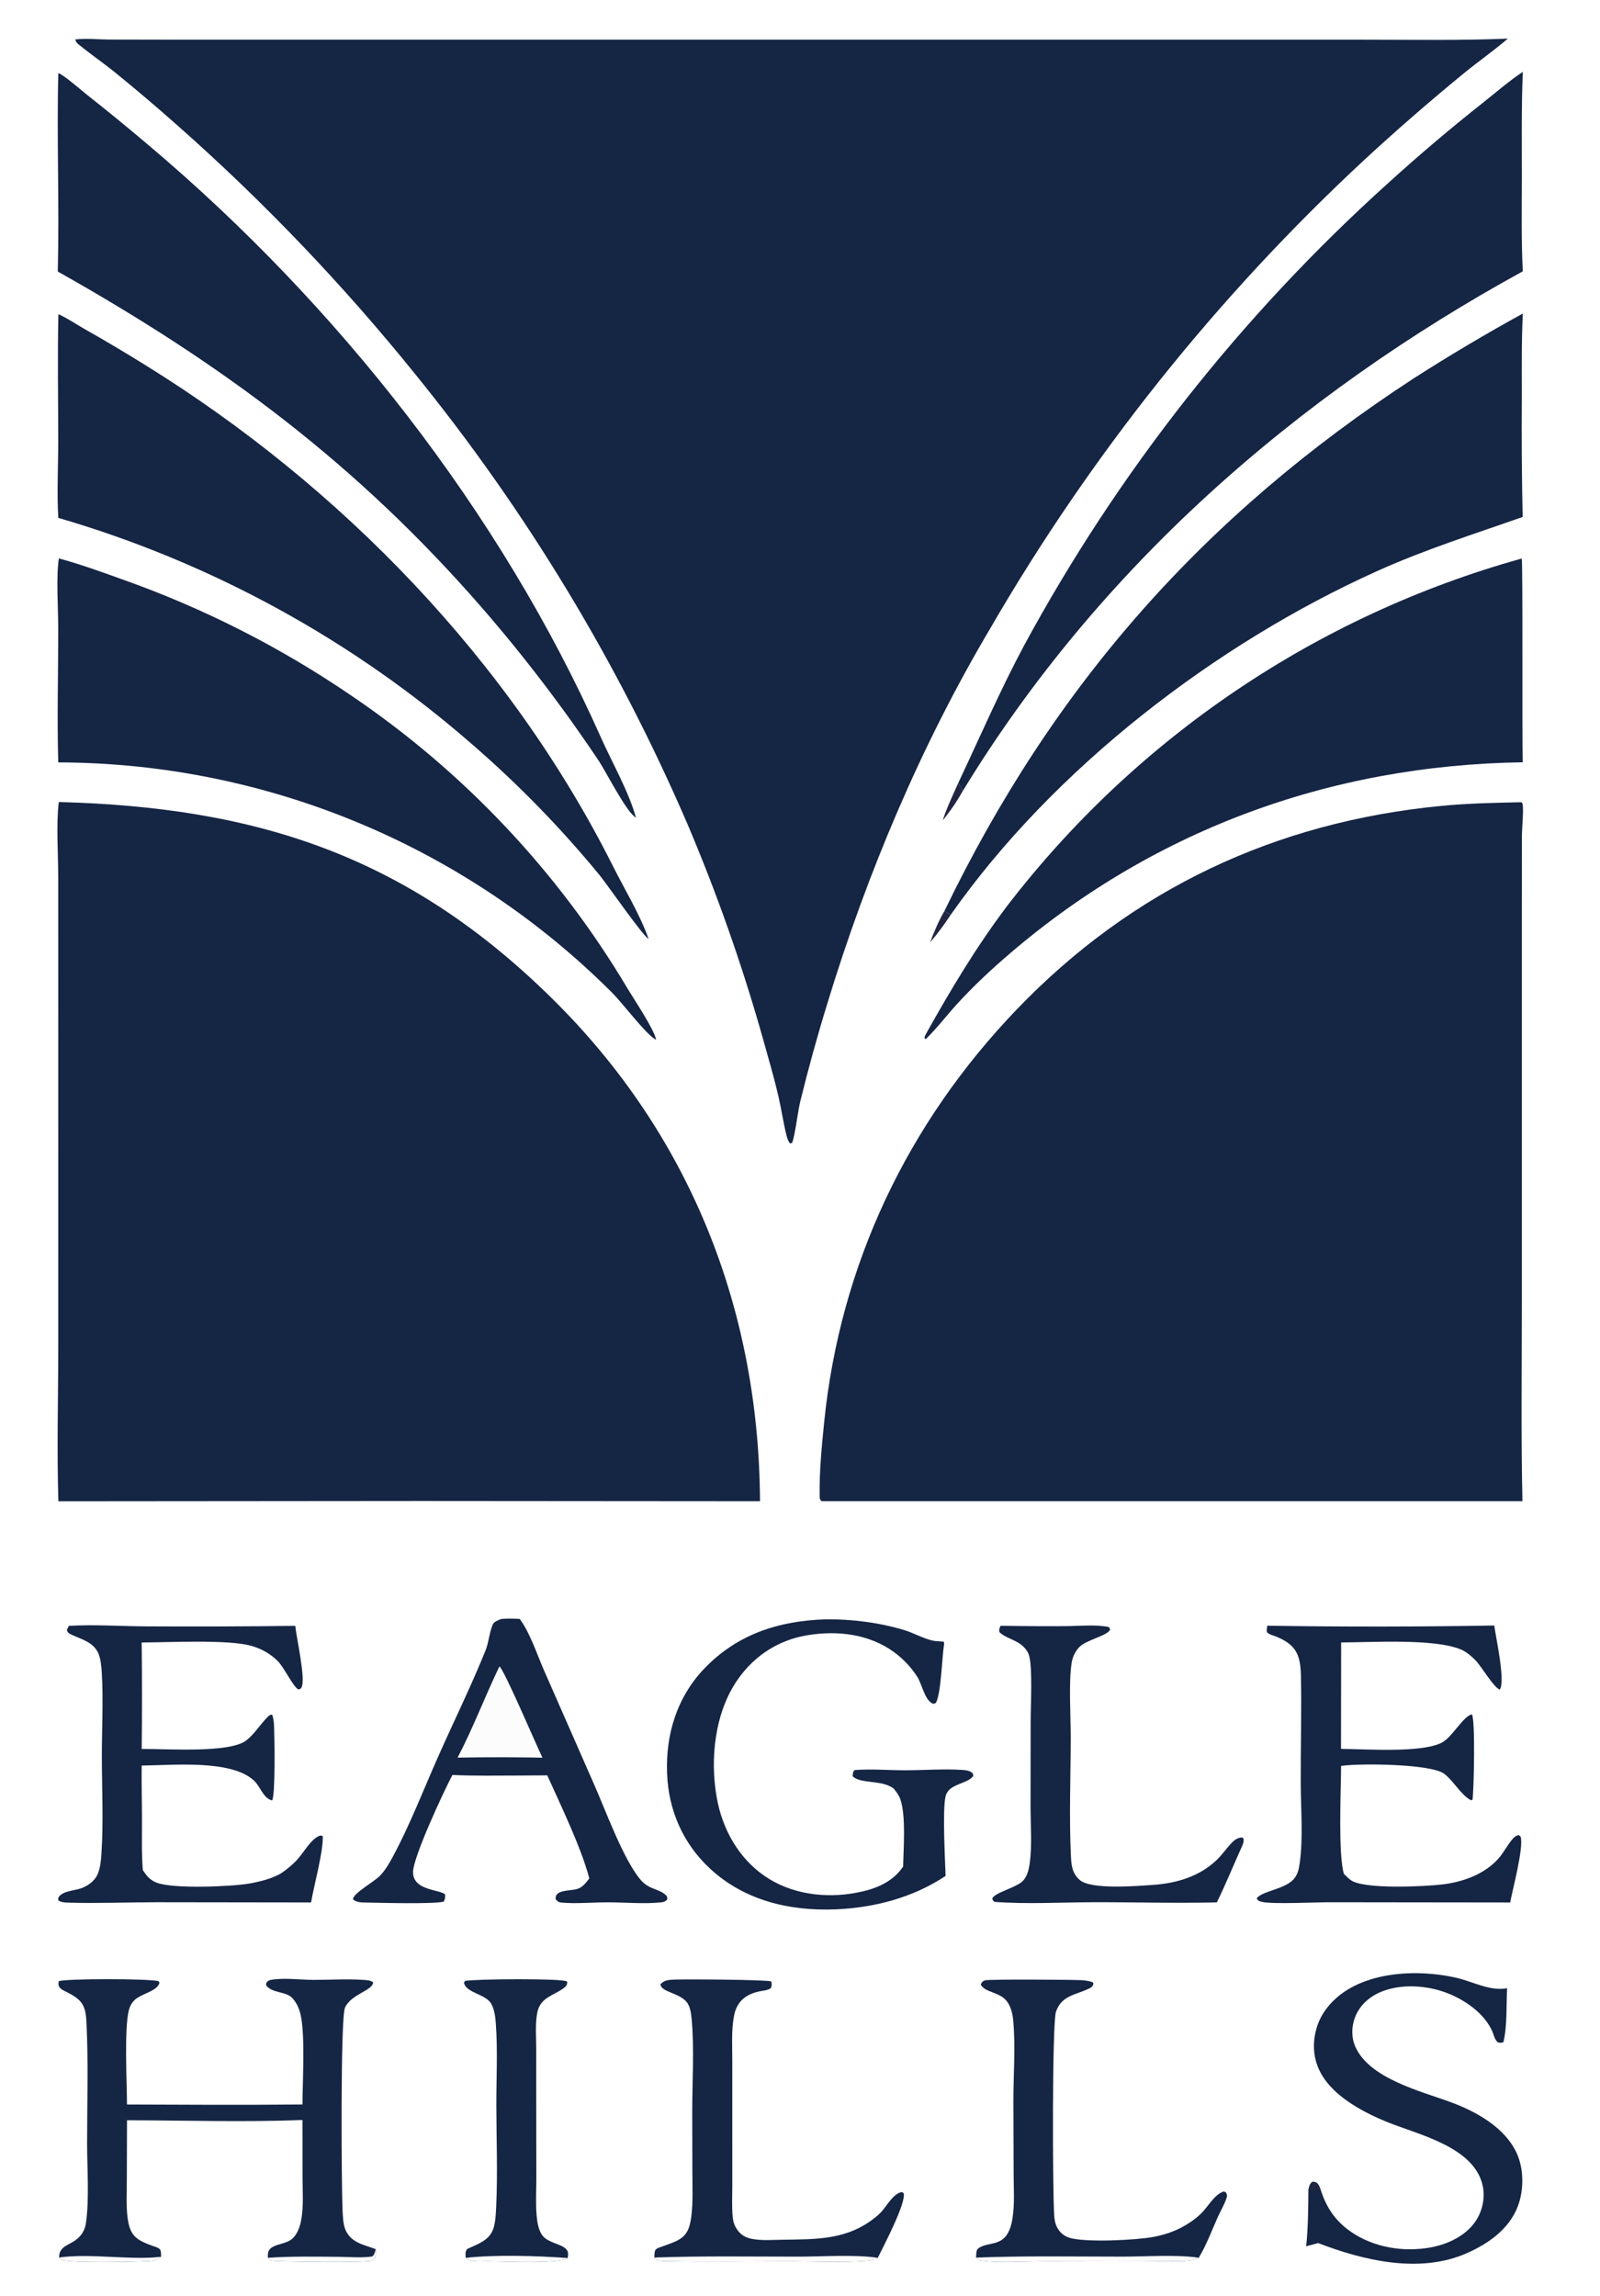 <?xml version="1.0" encoding="UTF-8"?> <svg xmlns="http://www.w3.org/2000/svg" xmlns:xlink="http://www.w3.org/1999/xlink" width="368" height="528" viewBox="0 0 368 528"><path fill="white" d="M0 0L368 0L368 528L0 528L0 0Z"></path><path fill="#152544" d="M17.302 9.073C19.773 8.769 22.592 9.082 25.098 9.098L42.136 9.13L101.133 9.131L261.148 9.128L313.782 9.131C324.777 9.13 335.818 9.342 346.805 8.879C343.491 11.714 339.881 14.233 336.504 17.004C328.761 23.352 321.205 29.924 313.847 36.715C279.958 68.175 250.944 104.505 227.761 144.511C211.849 171.345 199.388 200.907 190.307 230.709C187.988 238.233 185.891 245.824 184.019 253.471C183.461 255.81 182.868 261.139 182.185 262.823L181.708 262.959C181.244 262.39 181.043 261.723 180.87 261.019C180.155 258.109 179.727 255.103 179.047 252.175C177.966 247.514 176.612 242.929 175.324 238.321C170.647 221.818 164.946 205.621 158.255 189.826C142.205 152.48 121.069 117.531 95.445 85.973C78.838 65.395 60.526 46.253 40.704 28.748C35.92 24.499 31.039 20.36 26.066 16.334C23.412 14.218 20.585 12.283 17.972 10.127C17.583 9.806 17.448 9.555 17.302 9.073Z"></path><path fill="#152544" d="M349.946 184.486C350.024 184.607 350.143 184.709 350.181 184.848C350.496 186.018 350.047 190.493 350.035 192.069L350.022 217.251L350.025 298.541C350.027 314.091 349.809 329.677 350.161 345.222L189.031 345.219C188.996 345.204 188.955 345.198 188.925 345.174C188.466 344.803 188.53 344.372 188.521 343.818C188.433 338.299 189.006 332.55 189.561 327.049C193.217 290.855 208.756 258.254 233.901 232.088C260.472 204.439 293.395 189.006 331.536 185.327C337.633 184.739 343.824 184.611 349.946 184.486Z"></path><path fill="#152544" d="M13.524 184.441C59.374 185.63 93.952 196.972 127.185 229.828C158.711 260.996 174.558 301.079 174.803 345.236L96.912 345.177L13.427 345.247C13.058 333.298 13.398 321.239 13.399 309.274L13.403 238.912L13.396 201.935C13.395 196.765 12.893 189.303 13.524 184.441Z"></path><path fill="#152544" d="M13.431 72.279C13.595 72.332 13.64 72.342 13.816 72.427C15.726 73.341 17.602 74.606 19.445 75.662C24.221 78.359 28.937 81.161 33.591 84.064C78.47 111.892 117.292 151.96 141.056 199.332C143.704 204.613 147.228 210.381 149.167 215.896C148.019 215.468 139.585 203.317 137.926 201.283C129.097 190.531 119.379 180.541 108.874 171.418C81.241 147.235 48.659 129.376 13.405 119.09C13.067 113.213 13.398 107.123 13.394 101.221C13.389 91.583 13.212 81.913 13.431 72.279Z"></path><path fill="#152544" d="M217.203 209.541C242.232 157.675 276.871 118.485 325.158 87.007C333.354 81.758 341.724 76.787 350.255 72.102C349.928 78.479 350.017 84.862 350.018 91.246C349.946 100.46 350.01 109.675 350.211 118.887C338.921 122.855 327.751 126.373 316.805 131.3C279.504 148.09 242.26 176.762 218.661 210.381C218.197 210.061 217.699 209.807 217.203 209.541Z"></path><path fill="#152544" d="M349.895 128.468L349.998 128.558C350.283 129.25 350.051 170.13 350.224 175.3C305.553 175.958 264.372 191.15 230.659 220.67C226.943 223.923 223.306 227.39 219.983 231.047C217.612 233.657 215.487 236.471 212.958 238.94L212.603 238.742C212.675 238.384 212.756 238.157 212.937 237.833C218.615 227.67 224.561 217.717 231.583 208.418C261.319 169.662 302.838 141.606 349.895 128.468Z"></path><path fill="#152544" d="M13.41 16.834C13.621 16.904 13.806 16.962 13.994 17.084C16.125 18.459 18.153 20.319 20.142 21.902C24.907 25.664 29.605 29.511 34.233 33.44C77.542 69.992 115.118 117.688 138.205 169.588C140.701 175.198 144.708 182.242 146.262 188.021C144.151 186.903 139.489 177.672 137.811 175.117C129.531 162.705 120.47 150.833 110.682 139.572C81.944 106.592 51.244 83.798 13.291 62.444C13.672 47.248 13.031 32.024 13.41 16.834Z"></path><path fill="#152544" d="M13.54 128.419C18.372 129.72 23.208 131.466 27.914 133.164C46.567 139.743 64.287 148.713 80.63 159.851C106.614 177.401 128.391 200.481 144.401 227.437C145.879 229.918 150.443 236.666 150.906 239.116C148.828 238.172 143.216 230.751 140.987 228.497C107.188 194.567 61.295 175.443 13.396 175.329C13.105 165.136 13.396 154.846 13.396 144.645C13.396 140.098 12.882 132.532 13.54 128.419Z"></path><path fill="#152544" d="M220.36 180.146C225.384 169.521 229.977 158.823 235.542 148.441C257.185 108.496 285.496 72.541 319.252 42.129C326.364 35.665 333.699 29.45 341.242 23.494C344.188 21.156 347.122 18.599 350.254 16.522C349.905 24.51 350.026 32.513 350.023 40.507C350.021 47.794 349.865 55.117 350.245 62.395C297.976 91.028 252.577 130.778 221.403 181.96C221.261 181.238 220.791 180.722 220.36 180.146Z"></path><path fill="#152544" d="M69.57 483.959C69.586 478.511 70.212 468.281 69.164 463.422C68.854 461.986 68.265 460.644 67.287 459.539C65.829 457.893 62.597 458.454 61.214 456.563C61.222 456.327 61.171 456.094 61.321 455.898C61.623 455.507 61.946 455.37 62.418 455.29C65.372 454.792 69.022 455.294 72.041 455.309C75.869 455.328 79.811 455.04 83.625 455.318C84.405 455.375 85.185 455.393 85.821 455.863C85.749 457.801 80.823 458.503 79.355 461.675C78.268 464.025 78.542 503.368 78.784 508.2C78.854 509.613 78.897 511.424 79.44 512.746C80.684 515.776 83.72 516.208 86.425 517.235C86.474 518.049 86.519 518.614 86.164 519.373C86.021 519.492 85.74 519.799 85.582 519.858C84.206 520.375 65.341 520.143 62.745 519.923C62.439 519.897 62.224 519.821 61.947 519.698L61.61 519.221C61.609 518.989 61.611 518.757 61.615 518.525C61.667 515.772 65.635 516.5 67.413 514.663C68.445 513.597 68.976 512.09 69.251 510.659C69.864 507.466 69.596 503.961 69.584 500.713L69.568 487.533C56.192 488.05 42.605 487.622 29.212 487.59L29.17 501.539C29.163 504.446 28.973 507.501 29.396 510.381C29.976 514.327 31.569 515.178 35.063 516.47C35.554 516.652 36.286 516.828 36.682 517.174C37.117 517.556 37.015 518.44 37.045 518.996C36.22 519.898 34.83 519.948 33.677 520C30.755 520.131 15.327 520.5 13.918 519.613L13.587 519.153C13.591 516.152 16.437 516.453 18.4 514.246C19.186 513.362 19.612 512.328 19.776 511.169C20.555 505.639 20.037 498.714 20.034 493.035C20.03 483.801 20.336 474.423 19.895 465.206C19.707 461.286 19.006 459.951 15.466 458.172C14.943 457.909 14.229 457.603 13.83 457.167C13.34 456.63 13.43 456.272 13.504 455.624C14.914 454.991 34.225 454.998 36.484 455.604L36.67 456.008C36.104 458.01 32.417 458.449 30.896 460.007C30.284 460.634 29.877 461.34 29.657 462.187C28.526 466.554 29.192 478.701 29.206 483.968C42.657 484.022 56.12 484.104 69.57 483.959Z"></path><path fill="#FCFCFC" d="M86.425 517.235C86.474 518.049 86.519 518.614 86.164 519.373C86.021 519.492 85.74 519.799 85.582 519.858C84.206 520.375 65.341 520.143 62.745 519.923C62.439 519.897 62.224 519.821 61.947 519.698L61.61 519.221C67.019 518.841 72.464 518.958 77.882 518.995C80.41 519.012 83.091 519.283 85.591 518.921C86.173 518.493 86.217 517.907 86.425 517.235Z"></path><path fill="#FCFCFC" d="M13.587 519.153C20.899 518.142 29.858 519.804 37.045 518.996C36.22 519.898 34.83 519.948 33.677 520C30.755 520.131 15.327 520.5 13.918 519.613L13.587 519.153Z"></path><path fill="#152544" d="M115.275 372.316C116.699 372.172 118.104 372.244 119.53 372.304C121.89 375.43 123.502 380.441 125.111 384.104L136.732 410.559C139.349 416.504 143.472 427.829 147.394 432.361C149.336 434.605 151.472 434.264 153.131 435.807C153.532 436.18 153.468 436.329 153.457 436.838C152.973 437.284 152.792 437.399 152.13 437.472C148.201 437.902 143.756 437.474 139.773 437.472C136.339 437.471 132.595 437.837 129.199 437.541C128.444 437.475 128.278 437.288 127.808 436.759C127.522 434.333 131.58 434.997 133.165 434.252C134.213 433.76 134.852 432.866 135.54 431.977C133.749 425.034 128.906 415.027 125.872 408.274L119.151 408.317C114.124 408.326 109.076 408.419 104.054 408.188C102.085 411.903 95.016 427.065 95 430.505C94.981 434.868 101.233 434.464 102.374 435.674C102.39 436.341 102.402 436.735 102.052 437.315C99.701 437.917 87.468 437.584 84.179 437.524C83.179 437.506 81.904 437.508 81.17 436.748C81.388 435.278 86.044 432.757 87.368 431.389C88.668 430.045 89.537 428.496 90.415 426.862C94.33 419.576 97.38 411.627 100.733 404.063C104.34 395.926 108.328 387.839 111.658 379.591C112.428 377.683 112.522 375.542 113.31 373.631C113.614 372.895 114.591 372.61 115.275 372.316Z"></path><path fill="#FCFCFC" d="M114.862 383.224C115.92 383.851 123.363 401.372 124.766 404.219C121.796 404.131 118.816 404.143 115.844 404.111C112.31 404.107 108.777 404.136 105.244 404.197C108.821 397.374 111.53 390.16 114.862 383.224Z"></path><path fill="#152544" d="M189.893 372.395C195.879 372.318 202.42 373.158 208.151 374.926C210.322 375.596 213.291 377.309 215.478 377.416C216.012 377.442 216.544 377.496 217.078 377.538C217.14 377.776 217.166 377.967 217.126 378.212C216.659 381.087 216.438 389.634 215.258 391.56C215.126 391.776 214.867 391.761 214.63 391.821C212.708 391.136 212.046 387.265 210.97 385.601C209.549 383.403 207.737 381.483 205.625 379.936C199.904 375.761 192.669 374.931 185.82 376.029C179.205 377.09 173.631 380.633 169.768 386.106C164.393 393.722 163.247 404.429 164.864 413.46C166.143 420.609 169.825 427.269 175.887 431.438C181.991 435.635 189.813 436.62 196.986 435.266C201.247 434.461 205.206 432.949 207.723 429.255C207.796 424.987 208.413 417.554 207.054 413.712C206.727 412.787 206.159 412.075 205.555 411.316C202.795 409.221 197.844 410.296 196.12 408.486C196.177 407.815 196.085 407.55 196.57 407.061C200.398 406.75 204.337 407.114 208.182 407.108C212.483 407.102 216.91 406.754 221.196 407.016C221.93 407.061 222.815 407.144 223.436 407.561C223.829 407.825 223.759 407.928 223.868 408.358C223.053 409.839 219.686 410.176 218.315 411.625C217.933 412.028 217.614 412.526 217.485 413.07C216.74 416.202 217.356 427.395 217.484 431.399C210.005 436.405 201.003 438.747 192.063 439.094C181.542 439.503 171.203 437.04 163.312 429.728C157.039 423.915 153.717 416.206 153.422 407.711C153.117 398.928 155.638 390.476 161.762 383.959C169.372 375.86 179.031 372.739 189.893 372.395Z"></path><path fill="#152544" d="M291.471 373.859C308.873 374.134 326.279 374.119 343.681 373.814C344.035 376.549 346.29 386.62 344.954 388.545C343.605 388.174 340.66 383.087 339.308 381.755C338.303 380.765 337.274 379.86 335.96 379.311C329.87 376.767 315.435 377.701 308.461 377.71L308.433 402.188C314.004 402.217 326.681 403.168 331.515 400.808C333.992 399.598 336.532 394.61 338.543 394.252C339.346 395.586 339.006 411.604 338.678 413.89L338.327 414.003C336.014 412.804 334.361 409.573 332.169 407.916C329.12 405.611 312.903 405.487 308.638 406.078C308.576 406.087 308.515 406.097 308.453 406.107C308.425 411.643 307.742 426.507 309.101 430.939C309.597 431.417 310.09 431.92 310.639 432.338C313.569 434.57 327.84 433.83 331.825 433.352C336.529 432.787 341.574 430.973 344.747 427.279C345.872 425.97 346.669 424.39 347.768 423.055C348.21 422.518 348.645 422.097 349.356 422.024L349.755 422.391C350.471 424.992 347.933 434.334 347.339 437.505L305.718 437.454C302.565 437.456 292.734 437.935 290.332 437.382C289.664 437.228 289.42 437.182 289.039 436.622C289.882 434.981 295.333 434.508 297.425 432.283C298.469 431.173 298.738 429.89 298.938 428.438C299.749 422.554 299.19 416.063 299.167 410.12C299.136 401.854 299.39 393.548 299.209 385.288C299.103 380.457 298.028 378.211 293.466 376.338C292.862 376.09 291.881 375.894 291.45 375.397C291.225 375.138 291.431 374.221 291.471 373.859Z"></path><path fill="#152544" d="M15.825 373.896C21.659 373.546 27.805 373.985 33.666 374.014C45.083 374.075 56.499 374.035 67.915 373.894C68.155 376.565 70.421 386.312 69.317 388.113C69.094 388.477 68.984 388.409 68.598 388.508C67.295 387.726 65.417 383.545 63.883 381.998C62.161 380.261 59.987 379.077 57.631 378.447C52.204 376.996 38.732 377.709 32.586 377.719C32.681 385.881 32.683 394.044 32.594 402.206C37.952 402.143 52.816 403.235 56.638 400.246C58.562 398.741 59.724 396.71 61.407 395.004C61.791 394.615 62.043 394.302 62.59 394.312C62.935 395.191 63 396.135 63.039 397.071C63.132 399.287 63.377 413.16 62.563 414.043C60.51 413.5 59.937 410.938 58.486 409.548C53.272 404.553 39.633 405.971 32.586 406.021C32.536 410.094 32.647 414.184 32.654 418.259C32.661 422.178 32.544 426.14 32.843 430.048C33.709 431.369 34.447 432.322 35.977 432.935C39.731 434.437 53.119 433.863 57.238 433.173C59.595 432.778 63.024 431.947 65.016 430.55C66.186 429.729 67.317 428.773 68.297 427.731C69.753 426.182 71.468 422.973 73.432 422.196C73.83 422.039 73.867 422.116 74.251 422.29C74.313 426.095 72.253 433.371 71.546 437.5L35.921 437.451C29.213 437.459 22.398 437.75 15.702 437.546C14.902 437.521 14.068 437.486 13.393 437.021L13.425 436.378C14.359 434.825 17 434.829 18.625 434.259C20.218 433.701 21.812 432.553 22.48 430.958C23.083 429.518 23.233 427.817 23.333 426.275C23.815 418.897 23.436 411.32 23.426 403.923C23.418 397.562 23.794 391.033 23.412 384.691C23.325 383.252 23.184 381.54 22.608 380.2C21.523 377.671 18.813 377.012 16.548 375.968C15.91 375.674 15.611 375.536 15.369 374.874L15.825 373.896Z"></path><path fill="#152544" d="M303.764 503.593C305.055 507.655 307.12 510.742 310.656 513.198C315.939 516.867 322.813 517.987 329.089 516.826C333.032 516.097 337.159 514.163 339.434 510.731C340.949 508.446 341.604 505.459 341.045 502.762C339.2 493.854 326.703 491.027 319.465 488.161C316.506 486.99 313.607 485.602 310.933 483.871C307.046 481.355 303.435 477.913 302.472 473.209C301.742 469.641 302.543 465.638 304.582 462.623C310.814 453.413 325.039 452.555 334.968 454.831C338.779 455.705 342.727 457.984 346.63 457.221C346.432 461.157 346.691 465.819 345.792 469.614C345.322 469.851 345.025 469.775 344.533 469.687C343.782 469.127 343.599 467.994 343.233 467.159C341.445 463.074 337.07 460.014 333.051 458.418C328.289 456.527 322.059 456.077 317.297 458.209C314.722 459.361 312.626 461.318 311.629 463.99C310.806 466.199 310.797 468.648 311.783 470.802C315.1 478.05 326.843 480.921 333.64 483.419C339.554 485.594 346.183 489.266 348.881 495.245C350.519 498.875 350.502 503.719 349.085 507.417C347.078 512.656 342.257 516.021 337.291 518.194C326.489 522.922 313.639 519.858 303.175 515.836L300.422 516.575C300.865 512.276 300.896 507.933 300.931 503.614C301.132 502.781 301.169 502.408 301.779 501.775C302.311 501.733 302.639 501.762 303.036 502.172C303.369 502.517 303.591 503.147 303.764 503.593Z"></path><path fill="#212541" d="M300.931 503.614C301.132 502.781 301.169 502.408 301.779 501.775C302.311 501.733 302.639 501.762 303.036 502.172C303.369 502.517 303.591 503.147 303.764 503.593C302.66 504.02 302.067 503.985 300.931 503.614Z"></path><path fill="#152544" d="M224.512 519.173C224.55 518.576 224.448 517.537 224.919 517.139C227.304 515.12 231.646 517.426 232.841 510.362C233.411 506.989 233.143 503.358 233.134 499.937L233.082 483.392C233.062 477.289 233.59 470.877 233.056 464.814C232.92 463.27 232.587 461.609 231.653 460.33C229.944 457.989 226.664 458.346 225.567 456.398C225.79 455.857 225.959 455.622 226.546 455.418C227.363 455.135 246.598 455.26 248.629 455.373C249.544 455.424 250.415 455.531 251.285 455.834L251.51 456.167C251.303 456.774 251.213 456.921 250.629 457.222C247.524 458.82 244.231 458.741 242.875 462.626C241.976 465.199 242.09 503.601 242.458 509.333C242.521 510.304 242.626 511.187 243.057 512.079C243.646 513.296 244.628 514.19 245.919 514.601C249.536 515.755 261.305 515.171 265.277 514.421C267.518 513.998 269.699 513.32 271.722 512.258C273.29 511.434 274.86 510.359 276.149 509.14C277.785 507.593 279.237 504.694 281.424 503.98L281.943 504.139C282.272 504.817 282.277 504.959 282.03 505.679C281.54 507.109 280.689 508.512 280.071 509.9C278.686 513.01 277.472 516.303 275.708 519.224C273.991 520.026 272.456 519.96 270.596 519.983C260.539 520.106 250.473 520.039 240.415 520.026C236.176 520.021 229.972 520.446 225.928 519.891C225.135 519.782 225.065 519.712 224.512 519.173Z"></path><path fill="#FCFCFC" d="M224.512 519.173C235.826 518.729 247.194 518.954 258.516 518.95C263.24 518.949 271.227 518.434 275.708 519.224C273.991 520.026 272.456 519.96 270.596 519.983C260.539 520.106 250.473 520.039 240.415 520.026C236.176 520.021 229.972 520.446 225.928 519.891C225.135 519.782 225.065 519.712 224.512 519.173Z"></path><path fill="#152544" d="M150.501 519.162C150.54 518.629 150.47 517.664 150.86 517.289C151.199 516.962 151.85 516.792 152.286 516.634C156.715 515.033 158.441 514.585 159.033 509.475C159.404 506.282 159.259 502.977 159.249 499.767L159.214 485.86C159.199 479.055 159.724 470.856 159.068 464.225C158.94 462.929 158.748 461.35 157.871 460.33C156.067 458.232 152.066 458.144 151.91 456.309C152.736 455.395 153.777 455.301 154.961 455.248C157.253 455.146 176.409 455.234 177.388 455.675C177.506 456.385 177.571 456.539 177.284 457.225C176.506 457.74 175.526 457.767 174.628 457.96C171.508 458.63 169.472 460.293 168.841 463.493C168.175 466.874 168.43 470.563 168.427 474.006L168.425 488.514L168.432 502.258C168.434 504.764 168.284 507.369 168.523 509.859C168.622 510.886 168.9 511.756 169.473 512.622C170.325 513.911 171.41 514.574 172.91 514.866C175.221 515.316 177.777 515.097 180.121 515.064C187.019 514.967 193.831 515.116 199.813 511.039C200.797 510.369 201.797 509.614 202.62 508.75C203.969 507.334 205.389 504.452 207.424 504.093L207.861 504.367C208.382 506.764 203.18 516.603 201.883 519.241C201.157 519.55 200.439 519.821 199.646 519.885C193.649 520.369 187.36 520.024 181.331 520.025C171.946 520.026 162.529 520.193 153.148 519.983C151.981 519.957 151.331 520.03 150.501 519.162Z"></path><path fill="#FCFCFC" d="M150.501 519.162C161.61 518.755 172.761 518.959 183.877 518.953C188.957 518.95 197.095 518.423 201.883 519.241C201.157 519.55 200.439 519.821 199.646 519.885C193.649 520.369 187.36 520.024 181.331 520.025C171.946 520.026 162.529 520.193 153.148 519.983C151.981 519.957 151.331 520.03 150.501 519.162Z"></path><path fill="#152544" d="M230.156 373.874C235.144 373.962 240.132 373.989 245.12 373.958C248.303 373.933 251.953 373.536 255.059 374.169L255.334 374.737C254.791 376.178 249.801 377.089 248.184 378.834C247.31 379.788 246.727 380.972 246.504 382.247C245.754 386.764 246.268 394.512 246.265 399.358C246.258 408.512 245.869 417.855 246.316 426.987C246.419 429.095 246.664 430.914 248.386 432.374C251.029 434.616 261.685 433.711 265.257 433.461C270.65 433.083 275.888 431.538 279.864 427.711C280.971 426.646 281.86 425.381 282.877 424.235C283.666 423.344 284.447 422.613 285.69 422.543L286.019 422.84C286.115 423.77 285.749 424.411 285.373 425.232C283.531 429.314 281.857 433.466 279.874 437.484C270.43 437.723 260.916 437.425 251.463 437.449C243.979 437.468 236.195 437.936 228.745 437.368C228.366 437.076 228.354 437.061 228.229 436.6C228.699 435.26 233.718 434.099 235.221 432.594C236.289 431.524 236.649 429.86 236.845 428.407C237.386 424.386 237.046 420.05 237.027 415.995L237.047 395.971C237.053 392.347 237.515 383.741 236.706 380.776C236.467 379.899 235.882 379.124 235.221 378.517C233.65 377.073 231.272 376.737 229.853 375.315C229.777 374.587 229.841 374.499 230.156 373.874Z"></path><path fill="#152544" d="M107.117 519.234C107.08 518.395 106.936 517.944 107.421 517.209C109.775 516.093 112.479 515.302 113.436 512.617C113.982 511.084 114.049 509 114.125 507.373C114.486 499.705 114.173 491.906 114.158 484.221C114.146 478.004 114.492 471.597 114.045 465.408C113.937 463.924 113.754 462.273 113.062 460.929C111.808 458.491 107.202 458.399 106.723 455.971L106.956 455.549C109.143 455.1 129.204 454.93 130.317 455.656C130.379 455.696 130.429 455.753 130.485 455.801C130.383 456.494 130.301 456.717 129.722 457.153C127.35 458.944 124.309 459.297 123.592 462.754C123.055 465.344 123.331 468.492 123.33 471.15L123.337 485.007L123.354 501.026C123.356 503.803 123.179 506.65 123.418 509.415C123.549 510.936 123.815 512.839 124.755 514.087C126.407 516.284 130.917 515.984 130.654 518.576C130.629 518.809 130.599 519.041 130.567 519.273C128.934 520.683 115.325 520.049 112.37 520.021C110.852 520.006 108.201 520.34 107.117 519.234Z"></path><path fill="#FCFCFC" d="M107.117 519.234C113.877 518.463 123.694 518.761 130.567 519.273C128.934 520.683 115.325 520.049 112.37 520.021C110.852 520.006 108.201 520.34 107.117 519.234Z"></path><path fill="#212541" d="M220.36 180.146C220.791 180.722 221.261 181.238 221.403 181.96C220.079 184.328 218.543 186.573 216.815 188.666C217.774 185.745 219.108 182.949 220.36 180.146Z"></path><path fill="#212541" d="M213.924 216.689C214.875 214.255 215.867 211.793 217.203 209.541C217.699 209.807 218.197 210.061 218.661 210.381C217.198 212.566 215.673 214.723 213.924 216.689Z"></path></svg> 